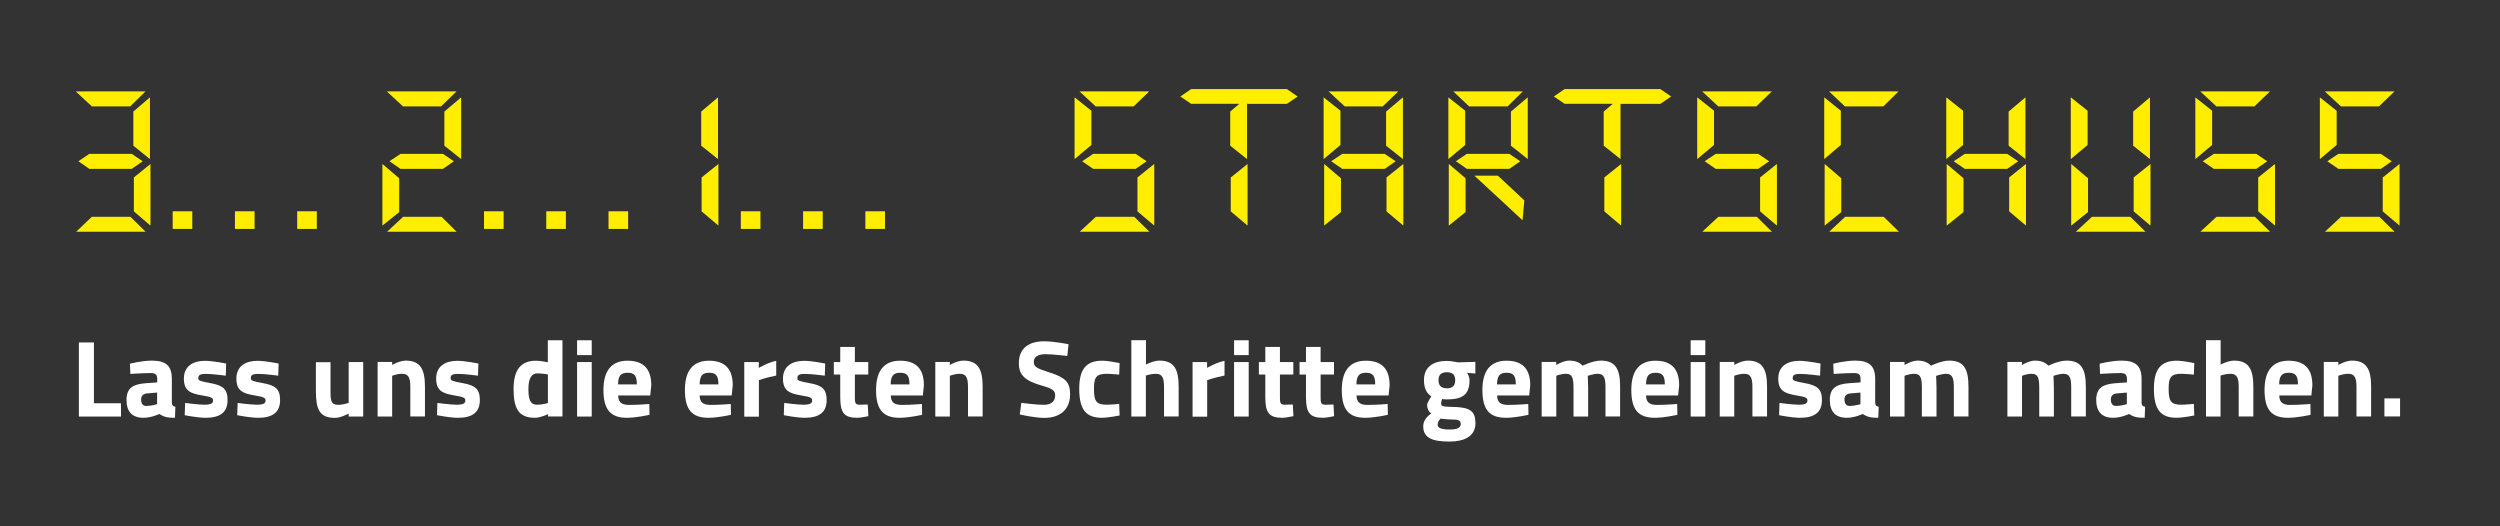 <?xml version="1.0" encoding="utf-8"?>
<!-- Generator: Adobe Illustrator 25.3.1, SVG Export Plug-In . SVG Version: 6.00 Build 0)  -->
<svg version="1.1" id="Ebene_1" xmlns="http://www.w3.org/2000/svg" xmlns:xlink="http://www.w3.org/1999/xlink" x="0px" y="0px"
	 viewBox="0 0 240.91 50.72" style="enable-background:new 0 0 240.91 50.72;" xml:space="preserve">
<rect x="0" y="0" width="240.91" height="50.72" fill="#333333" stroke="none"/>
<style type="text/css">
	.st0{fill:#FFEE00;}
	.st1{fill:#FFFFFF;}
</style>
<g>
	<path class="st0" d="M7.3,8.81h6.72l-1.47,1.44h-3.7L7.3,8.81z M7.34,22.33l1.51-1.44h3.72l1.46,1.44H7.34z M8.6,16.27
		c-0.34-0.25-0.69-0.49-1.05-0.73l1.05-0.71h4.1l1.05,0.71l-1.05,0.73H8.6z M14.45,9.38v5.95l-1.6-1.29v-3.29L14.45,9.38z
		 M14.5,21.74l-1.6-1.37V17.1l1.6-1.3V21.74z"/>
	<path class="st0" d="M16.64,20.36h1.89v1.7h-1.89V20.36z"/>
	<path class="st0" d="M22.64,20.36h1.89v1.7h-1.89V20.36z"/>
	<path class="st0" d="M28.64,20.36h1.89v1.7h-1.89V20.36z"/>
	<path class="st0" d="M36.85,15.8l1.62,1.38v3.26l-1.62,1.3V15.8z M37.28,8.81h6.71l-1.49,1.44h-3.67L37.28,8.81z M37.3,22.33
		l1.55-1.44h3.7L44,22.33H37.3z M38.59,16.27c-0.35-0.25-0.7-0.49-1.06-0.73l1.06-0.71h4.1l1.05,0.71l-1.05,0.73H38.59z M44.44,9.38
		v5.95l-1.62-1.29v-3.29L44.44,9.38z"/>
	<path class="st0" d="M46.64,20.36h1.89v1.7h-1.89V20.36z"/>
	<path class="st0" d="M52.64,20.36h1.89v1.7h-1.89V20.36z"/>
	<path class="st0" d="M58.64,20.36h1.89v1.7h-1.89V20.36z"/>
	<path class="st0" d="M69.19,9.38v5.95l-1.62-1.29v-3.29L69.19,9.38z M69.23,21.74l-1.62-1.37V17.1l1.62-1.3V21.74z"/>
	<path class="st0" d="M71.39,20.36h1.89v1.7h-1.89V20.36z"/>
	<path class="st0" d="M77.39,20.36h1.89v1.7h-1.89V20.36z"/>
	<path class="st0" d="M83.39,20.36h1.89v1.7h-1.89V20.36z"/>
	<path class="st0" d="M103.55,15.33V9.38l1.62,1.29v3.3L103.55,15.33z M104.03,8.81h6.71l-1.49,1.44h-3.67L104.03,8.81z
		 M104.05,22.33l1.55-1.44h3.7l1.46,1.44H104.05z M105.34,16.27c-0.35-0.25-0.7-0.49-1.06-0.73l1.06-0.71h4.1l1.05,0.71l-1.05,0.73
		H105.34z M111.23,21.74l-1.62-1.37V17.1l1.62-1.3V21.74z"/>
	<path class="st0" d="M114.79,10.01c-0.35-0.25-0.7-0.48-1.05-0.71l1.05-0.72H124l1.05,0.72L124,10.01h-3.83v5.32l-1.62-1.29v-3.29
		l0.88-0.75H114.79z M120.22,21.74l-1.62-1.37V17.1l1.62-1.3V21.74z"/>
	<path class="st0" d="M127.55,15.33V9.38l1.62,1.29v3.3L127.55,15.33z M127.6,15.8l1.62,1.38v3.26l-1.62,1.3V15.8z M128.03,8.81
		h6.71l-1.49,1.44h-3.67L128.03,8.81z M129.34,16.27c-0.35-0.25-0.7-0.49-1.06-0.73l1.06-0.71h4.1l1.05,0.71l-1.05,0.73H129.34z
		 M135.19,9.38v5.95l-1.62-1.29v-3.29L135.19,9.38z M135.23,21.74l-1.62-1.37V17.1l1.62-1.3V21.74z"/>
	<path class="st0" d="M139.57,15.33V9.38l1.62,1.29v3.3L139.57,15.33z M139.61,15.8l1.62,1.38v3.26l-1.62,1.3V15.8z M141.23,17.5
		v2.94l-1.62,1.3V15.8L141.23,17.5z M140.05,8.81h6.69l-1.46,1.44h-3.71L140.05,8.81z M141.34,16.27c-0.35-0.26-0.7-0.5-1.05-0.73
		l1.05-0.71h4.11l1.05,0.71l-1.05,0.73H141.34z M142.09,16.93h2.25c0.33,0.31,0.8,0.75,1.42,1.32c0.62,0.57,0.99,0.92,1.13,1.06
		l-0.17,1.92c-1.43-1.33-2.16-2.01-2.19-2.04c-0.02-0.03-0.05-0.05-0.09-0.08c-0.04-0.03-0.07-0.05-0.09-0.08L142.09,16.93z
		 M144.58,17.15l2.31,2.16l-0.17,1.92c-1.43-1.33-2.16-2.01-2.19-2.04c-0.02-0.03-0.05-0.05-0.09-0.08
		c-0.04-0.03-0.07-0.05-0.09-0.08l-2.27-2.1L144.58,17.15z M147.22,9.38v5.95l-1.62-1.29v-3.29L147.22,9.38z"/>
	<path class="st0" d="M150.78,10.01c-0.35-0.25-0.7-0.48-1.05-0.71l1.05-0.72h9.21l1.05,0.72l-1.05,0.71h-3.83v5.32l-1.62-1.29
		v-3.29l0.88-0.75H150.78z M156.22,21.74l-1.62-1.37V17.1l1.62-1.3V21.74z"/>
	<path class="st0" d="M163.55,15.33V9.38l1.62,1.29v3.3L163.55,15.33z M164.03,8.81h6.71l-1.49,1.44h-3.67L164.03,8.81z
		 M164.04,22.33l1.55-1.44h3.7l1.46,1.44H164.04z M165.33,16.27c-0.35-0.25-0.7-0.49-1.06-0.73l1.06-0.71h4.1l1.05,0.71l-1.05,0.73
		H165.33z M171.23,21.74l-1.62-1.37V17.1l1.62-1.3V21.74z"/>
	<path class="st0" d="M175.79,15.33V9.38l1.6,1.29v3.3L175.79,15.33z M175.83,15.8l1.6,1.38v3.26l-1.6,1.3V15.8z M176.26,8.81h6.69
		l-1.46,1.44h-3.71L176.26,8.81z M176.27,22.33l1.54-1.44h3.71l1.47,1.44H176.27z"/>
	<path class="st0" d="M187.55,15.33V9.38l1.62,1.29v3.3L187.55,15.33z M187.59,15.8l1.62,1.38v3.26l-1.62,1.3V15.8z M189.33,16.27
		c-0.35-0.25-0.7-0.49-1.06-0.73l1.06-0.71h4.1l1.05,0.71l-1.05,0.73H189.33z M195.18,9.38v5.95l-1.62-1.29v-3.29L195.18,9.38z
		 M195.23,21.74l-1.62-1.37V17.1l1.62-1.3V21.74z"/>
	<path class="st0" d="M199.55,15.33V9.38l1.62,1.29v3.3L199.55,15.33z M199.59,15.8l1.62,1.38v3.26l-1.62,1.3V15.8z M200.04,22.33
		l1.55-1.44h3.7l1.46,1.44H200.04z M207.18,9.38v5.95l-1.62-1.29v-3.29L207.18,9.38z M207.23,21.74l-1.62-1.37V17.1l1.62-1.3V21.74z
		"/>
	<path class="st0" d="M211.55,15.33V9.38l1.62,1.29v3.3L211.55,15.33z M212.03,8.81h6.71l-1.49,1.44h-3.67L212.03,8.81z
		 M212.04,22.33l1.55-1.44h3.7l1.46,1.44H212.04z M213.33,16.27c-0.35-0.25-0.7-0.49-1.06-0.73l1.06-0.71h4.1l1.05,0.71l-1.05,0.73
		H213.33z M219.23,21.74l-1.62-1.37V17.1l1.62-1.3V21.74z"/>
	<path class="st0" d="M223.55,15.33V9.38l1.62,1.29v3.3L223.55,15.33z M224.03,8.81h6.71l-1.49,1.44h-3.67L224.03,8.81z
		 M224.04,22.33l1.55-1.44h3.7l1.46,1.44H224.04z M225.33,16.27c-0.35-0.25-0.7-0.49-1.06-0.73l1.06-0.71h4.1l1.05,0.71l-1.05,0.73
		H225.33z M231.23,21.74l-1.62-1.37V17.1l1.62-1.3V21.74z"/>
	<path class="st1" d="M7.6,40.13V33h1.45v5.86h2.61v1.28H7.6z"/>
	<path class="st1" d="M16.55,38.71c0.02,0.31,0.06,0.44,0.35,0.49l-0.04,1.06c-0.7,0-1.06-0.07-1.5-0.37c0,0-0.76,0.37-1.54,0.37
		c-1.1,0-1.63-0.61-1.63-1.72c0-1.19,0.68-1.52,1.84-1.61l1.12-0.08v-0.33c0-0.45-0.2-0.57-0.62-0.57c-0.69,0-1.97,0.08-1.97,0.08
		l-0.04-0.98c0,0,1.12-0.3,2.13-0.3c1.37,0,1.91,0.54,1.91,1.76V38.71z M14.19,37.91c-0.37,0.03-0.59,0.21-0.59,0.59
		c0,0.37,0.14,0.62,0.51,0.62c0.45,0,1.03-0.17,1.03-0.17v-1.12L14.19,37.91z"/>
	<path class="st1" d="M21.76,36.2c0,0-1.3-0.17-1.91-0.17c-0.61,0-0.74,0.14-0.74,0.42c0,0.24,0.2,0.29,1.17,0.47
		c1.22,0.22,1.65,0.58,1.65,1.64c0,1.23-0.8,1.7-2.11,1.7c-0.78,0-2.02-0.25-2.02-0.25l0.04-1.18c0,0,1.3,0.17,1.84,0.17
		c0.67,0,0.85-0.14,0.85-0.41c0-0.23-0.12-0.34-1.08-0.49c-1.13-0.19-1.73-0.46-1.73-1.62c0-1.22,0.92-1.71,2.03-1.71
		c0.76,0,2.04,0.26,2.04,0.26L21.76,36.2z"/>
	<path class="st1" d="M26.81,36.2c0,0-1.3-0.17-1.91-0.17c-0.61,0-0.73,0.14-0.73,0.42c0,0.24,0.2,0.29,1.17,0.47
		c1.22,0.22,1.65,0.58,1.65,1.64c0,1.23-0.8,1.7-2.11,1.7c-0.78,0-2.02-0.25-2.02-0.25l0.04-1.18c0,0,1.3,0.17,1.84,0.17
		c0.67,0,0.85-0.14,0.85-0.41c0-0.23-0.12-0.34-1.08-0.49c-1.13-0.19-1.73-0.46-1.73-1.62c0-1.22,0.92-1.71,2.03-1.71
		c0.76,0,2.04,0.26,2.04,0.26L26.81,36.2z"/>
	<path class="st1" d="M35,34.89v5.25h-1.4v-0.29c0,0-0.76,0.42-1.31,0.42c-1.53,0-1.85-0.85-1.85-2.62v-2.75h1.41v2.77
		c0,0.93,0.04,1.34,0.74,1.34c0.52,0,1.01-0.19,1.01-0.19v-3.93H35z"/>
	<path class="st1" d="M36.39,40.13v-5.25h1.4v0.29c0,0,0.71-0.42,1.31-0.42c1.47,0,1.85,0.92,1.85,2.53v2.85h-1.41v-2.8
		c0-0.8-0.1-1.31-0.79-1.31c-0.49,0-0.96,0.19-0.96,0.19v3.93H36.39z"/>
	<path class="st1" d="M46.06,36.2c0,0-1.3-0.17-1.91-0.17c-0.61,0-0.73,0.14-0.73,0.42c0,0.24,0.2,0.29,1.17,0.47
		c1.22,0.22,1.65,0.58,1.65,1.64c0,1.23-0.8,1.7-2.11,1.7c-0.78,0-2.02-0.25-2.02-0.25l0.04-1.18c0,0,1.3,0.17,1.84,0.17
		c0.67,0,0.85-0.14,0.85-0.41c0-0.23-0.12-0.34-1.08-0.49c-1.13-0.19-1.73-0.46-1.73-1.62c0-1.22,0.92-1.71,2.03-1.71
		c0.76,0,2.04,0.26,2.04,0.26L46.06,36.2z"/>
	<path class="st1" d="M54.21,40.13h-1.4v-0.22c0,0-0.73,0.35-1.27,0.35c-1.58,0-2.05-0.92-2.05-2.77c0-1.92,0.75-2.73,2.17-2.73
		c0.39,0,1.13,0.15,1.13,0.15v-2.12h1.41V40.13z M52.8,38.84v-2.76c0,0-0.58-0.1-1.03-0.1c-0.53,0-0.85,0.45-0.85,1.51
		c0,1.07,0.2,1.51,0.86,1.51C52.28,39,52.8,38.84,52.8,38.84z"/>
	<path class="st1" d="M55.61,32.79h1.41v1.43h-1.41V32.79z M55.61,34.89h1.41v5.25h-1.41V34.89z"/>
	<path class="st1" d="M62.57,38.93l0.02,1.04c0,0-1.21,0.29-2.18,0.29c-1.58,0-2.26-0.79-2.26-2.68c0-1.87,0.79-2.82,2.32-2.82
		c1.54,0,2.29,0.79,2.29,2.37l-0.1,0.98h-3.09c0.01,0.63,0.3,0.91,1.06,0.91C61.49,39.02,62.57,38.93,62.57,38.93z M61.37,37.04
		c0-0.85-0.24-1.12-0.9-1.12c-0.67,0-0.9,0.33-0.91,1.12H61.37z"/>
	<path class="st1" d="M70.42,38.93l0.02,1.04c0,0-1.21,0.29-2.18,0.29c-1.58,0-2.26-0.79-2.26-2.68c0-1.87,0.79-2.82,2.32-2.82
		c1.54,0,2.29,0.79,2.29,2.37l-0.1,0.98h-3.09c0.01,0.63,0.3,0.91,1.06,0.91C69.34,39.02,70.42,38.93,70.42,38.93z M69.23,37.04
		c0-0.85-0.24-1.12-0.9-1.12c-0.67,0-0.9,0.33-0.91,1.12H69.23z"/>
	<path class="st1" d="M71.72,34.89h1.4v0.56c0,0,0.88-0.52,1.68-0.68v1.42c-0.92,0.18-1.67,0.44-1.67,0.44v3.52h-1.41V34.89z"/>
	<path class="st1" d="M79.48,36.2c0,0-1.3-0.17-1.91-0.17c-0.61,0-0.73,0.14-0.73,0.42c0,0.24,0.2,0.29,1.17,0.47
		c1.22,0.22,1.65,0.58,1.65,1.64c0,1.23-0.8,1.7-2.11,1.7c-0.78,0-2.02-0.25-2.02-0.25l0.04-1.18c0,0,1.3,0.17,1.84,0.17
		c0.67,0,0.85-0.14,0.85-0.41c0-0.23-0.12-0.34-1.08-0.49c-1.13-0.19-1.73-0.46-1.73-1.62c0-1.22,0.92-1.71,2.03-1.71
		c0.76,0,2.04,0.26,2.04,0.26L79.48,36.2z"/>
	<path class="st1" d="M82.38,36.08v2.15c0,0.52,0,0.77,0.44,0.77c0.29,0,0.8-0.02,0.8-0.02l0.06,1.12c0,0-0.7,0.16-1.07,0.16
		c-1.27,0-1.64-0.48-1.64-1.99v-2.18h-0.62v-1.2h0.62v-1.46h1.41v1.46h1.29v1.2H82.38z"/>
	<path class="st1" d="M88.84,38.93l0.02,1.04c0,0-1.21,0.29-2.18,0.29c-1.58,0-2.26-0.79-2.26-2.68c0-1.87,0.79-2.82,2.32-2.82
		c1.54,0,2.29,0.79,2.29,2.37l-0.1,0.98h-3.09c0.01,0.63,0.3,0.91,1.06,0.91C87.76,39.02,88.84,38.93,88.84,38.93z M87.64,37.04
		c0-0.85-0.24-1.12-0.9-1.12c-0.67,0-0.9,0.33-0.91,1.12H87.64z"/>
	<path class="st1" d="M90.13,40.13v-5.25h1.4v0.29c0,0,0.71-0.42,1.31-0.42c1.47,0,1.85,0.92,1.85,2.53v2.85h-1.41v-2.8
		c0-0.8-0.1-1.31-0.79-1.31c-0.49,0-0.96,0.19-0.96,0.19v3.93H90.13z"/>
	<path class="st1" d="M102.85,34.3c0,0-1.48-0.17-2.09-0.17c-0.78,0-1.14,0.28-1.14,0.76c0,0.45,0.28,0.61,1.48,0.99
		c1.54,0.49,2.02,0.92,2.02,2.11c0,1.55-1.06,2.28-2.47,2.28c-0.98,0-2.38-0.33-2.38-0.33l0.15-1.12c0,0,1.41,0.19,2.15,0.19
		c0.78,0,1.11-0.37,1.11-0.92c0-0.44-0.25-0.64-1.28-0.93c-1.61-0.46-2.22-1.01-2.22-2.15c0-1.48,0.99-2.12,2.44-2.12
		c0.96,0,2.35,0.28,2.35,0.28L102.85,34.3z"/>
	<path class="st1" d="M107.89,34.99l-0.04,1.11c0,0-0.83-0.08-1.23-0.08c-1.01,0-1.2,0.39-1.2,1.44c0,1.18,0.2,1.54,1.21,1.54
		c0.4,0,1.22-0.08,1.22-0.08l0.04,1.12c0,0-1.12,0.22-1.71,0.22c-1.56,0-2.18-0.83-2.18-2.8c0-1.86,0.65-2.7,2.21-2.7
		C106.82,34.76,107.89,34.99,107.89,34.99z"/>
	<path class="st1" d="M109.02,40.13v-7.35h1.41v2.35c0,0,0.72-0.38,1.3-0.38c1.47,0,1.85,0.92,1.85,2.53v2.85h-1.41v-2.81
		c0-0.79-0.1-1.3-0.79-1.3c-0.46,0-0.96,0.17-0.96,0.17v3.95H109.02z"/>
	<path class="st1" d="M114.92,34.89h1.4v0.56c0,0,0.88-0.52,1.68-0.68v1.42c-0.92,0.18-1.67,0.44-1.67,0.44v3.52h-1.41V34.89z"/>
	<path class="st1" d="M118.92,32.79h1.41v1.43h-1.41V32.79z M118.92,34.89h1.41v5.25h-1.41V34.89z"/>
	<path class="st1" d="M123.34,36.08v2.15c0,0.52,0,0.77,0.44,0.77c0.29,0,0.8-0.02,0.8-0.02l0.06,1.12c0,0-0.7,0.16-1.07,0.16
		c-1.27,0-1.64-0.48-1.64-1.99v-2.18h-0.62v-1.2h0.62v-1.46h1.41v1.46h1.29v1.2H123.34z"/>
	<path class="st1" d="M127.26,36.08v2.15c0,0.52,0,0.77,0.44,0.77c0.29,0,0.8-0.02,0.8-0.02l0.06,1.12c0,0-0.7,0.16-1.07,0.16
		c-1.27,0-1.64-0.48-1.64-1.99v-2.18h-0.62v-1.2h0.62v-1.46h1.41v1.46h1.29v1.2H127.26z"/>
	<path class="st1" d="M133.72,38.93l0.02,1.04c0,0-1.21,0.29-2.18,0.29c-1.58,0-2.26-0.79-2.26-2.68c0-1.87,0.79-2.82,2.32-2.82
		c1.54,0,2.29,0.79,2.29,2.37l-0.1,0.98h-3.09c0.01,0.63,0.3,0.91,1.06,0.91C132.63,39.02,133.72,38.93,133.72,38.93z M132.52,37.04
		c0-0.85-0.24-1.12-0.9-1.12c-0.67,0-0.9,0.33-0.91,1.12H132.52z"/>
	<path class="st1" d="M137.15,41.09c0-0.48,0.23-0.84,0.76-1.25c-0.23-0.16-0.39-0.47-0.39-0.8c0-0.26,0.41-0.84,0.41-0.84
		c-0.37-0.26-0.71-0.65-0.71-1.56c0-1.35,0.98-1.86,2.2-1.86c0.46,0,1.06,0.14,1.06,0.14l1.69-0.05v1.12l-0.79-0.06
		c0.09,0.15,0.23,0.41,0.23,0.71c0,1.47-0.78,1.85-2.21,1.85c-0.12,0-0.34-0.02-0.43-0.04c0,0-0.1,0.27-0.1,0.41
		c0,0.27,0.13,0.34,1.02,0.35c1.79,0.01,2.29,0.41,2.29,1.58c0,1.28-1.13,1.76-2.49,1.76C138.15,42.55,137.15,42.27,137.15,41.09z
		 M138.82,40.34c-0.18,0.18-0.28,0.34-0.28,0.6c0,0.3,0.37,0.45,1.16,0.45c0.68,0,1.06-0.15,1.06-0.52c0-0.4-0.21-0.44-0.99-0.45
		C139.47,40.42,138.82,40.34,138.82,40.34z M140.23,36.64c0-0.49-0.23-0.77-0.8-0.77s-0.81,0.27-0.81,0.77
		c0,0.49,0.24,0.78,0.81,0.78S140.23,37.13,140.23,36.64z"/>
	<path class="st1" d="M147.27,38.93l0.02,1.04c0,0-1.21,0.29-2.18,0.29c-1.59,0-2.26-0.79-2.26-2.68c0-1.87,0.79-2.82,2.32-2.82
		c1.54,0,2.29,0.79,2.29,2.37l-0.1,0.98h-3.09c0.01,0.63,0.3,0.91,1.06,0.91C146.19,39.02,147.27,38.93,147.27,38.93z M146.07,37.04
		c0-0.85-0.24-1.12-0.9-1.12c-0.67,0-0.9,0.33-0.91,1.12H146.07z"/>
	<path class="st1" d="M148.56,40.13v-5.25h1.4v0.29c0,0,0.72-0.42,1.24-0.42c0.59,0,1,0.16,1.31,0.49c0,0,0.97-0.49,1.76-0.49
		c1.43,0,1.85,0.84,1.85,2.53v2.85h-1.41v-2.8c0-0.8-0.1-1.31-0.73-1.31c-0.42,0-0.98,0.2-0.98,0.2s0.04,0.79,0.04,1.2v2.72h-1.41
		v-2.7c0-0.95-0.08-1.42-0.73-1.42c-0.46,0-0.93,0.19-0.93,0.19v3.93H148.56z"/>
	<path class="st1" d="M161.62,38.93l0.02,1.04c0,0-1.21,0.29-2.18,0.29c-1.59,0-2.26-0.79-2.26-2.68c0-1.87,0.79-2.82,2.32-2.82
		c1.54,0,2.29,0.79,2.29,2.37l-0.1,0.98h-3.09c0.01,0.63,0.3,0.91,1.06,0.91C160.54,39.02,161.62,38.93,161.62,38.93z M160.43,37.04
		c0-0.85-0.24-1.12-0.9-1.12c-0.67,0-0.9,0.33-0.91,1.12H160.43z"/>
	<path class="st1" d="M162.92,32.79h1.41v1.43h-1.41V32.79z M162.92,34.89h1.41v5.25h-1.41V34.89z"/>
	<path class="st1" d="M165.72,40.13v-5.25h1.4v0.29c0,0,0.71-0.42,1.31-0.42c1.47,0,1.85,0.92,1.85,2.53v2.85h-1.41v-2.8
		c0-0.8-0.1-1.31-0.79-1.31c-0.49,0-0.96,0.19-0.96,0.19v3.93H165.72z"/>
	<path class="st1" d="M175.39,36.2c0,0-1.3-0.17-1.91-0.17c-0.61,0-0.73,0.14-0.73,0.42c0,0.24,0.2,0.29,1.17,0.47
		c1.22,0.22,1.65,0.58,1.65,1.64c0,1.23-0.8,1.7-2.11,1.7c-0.78,0-2.02-0.25-2.02-0.25l0.04-1.18c0,0,1.3,0.17,1.84,0.17
		c0.67,0,0.85-0.14,0.85-0.41c0-0.23-0.12-0.34-1.08-0.49c-1.13-0.19-1.73-0.46-1.73-1.62c0-1.22,0.92-1.71,2.03-1.71
		c0.76,0,2.04,0.26,2.04,0.26L175.39,36.2z"/>
	<path class="st1" d="M180.69,38.71c0.02,0.31,0.06,0.44,0.35,0.49L181,40.26c-0.7,0-1.06-0.07-1.5-0.37c0,0-0.76,0.37-1.54,0.37
		c-1.1,0-1.63-0.61-1.63-1.72c0-1.19,0.68-1.52,1.84-1.61l1.12-0.08v-0.33c0-0.45-0.2-0.57-0.62-0.57c-0.69,0-1.97,0.08-1.97,0.08
		l-0.04-0.98c0,0,1.12-0.3,2.13-0.3c1.36,0,1.91,0.54,1.91,1.76V38.71z M178.33,37.91c-0.37,0.03-0.59,0.21-0.59,0.59
		c0,0.37,0.14,0.62,0.51,0.62c0.45,0,1.03-0.17,1.03-0.17v-1.12L178.33,37.91z"/>
	<path class="st1" d="M182.13,40.13v-5.25h1.4v0.29c0,0,0.72-0.42,1.24-0.42c0.59,0,1,0.16,1.31,0.49c0,0,0.97-0.49,1.76-0.49
		c1.43,0,1.85,0.84,1.85,2.53v2.85h-1.41v-2.8c0-0.8-0.1-1.31-0.73-1.31c-0.42,0-0.98,0.2-0.98,0.2s0.04,0.79,0.04,1.2v2.72h-1.41
		v-2.7c0-0.95-0.08-1.42-0.74-1.42c-0.46,0-0.93,0.19-0.93,0.19v3.93H182.13z"/>
	<path class="st1" d="M193.44,40.13v-5.25h1.4v0.29c0,0,0.72-0.42,1.24-0.42c0.59,0,1,0.16,1.31,0.49c0,0,0.97-0.49,1.76-0.49
		c1.43,0,1.85,0.84,1.85,2.53v2.85h-1.41v-2.8c0-0.8-0.1-1.31-0.73-1.31c-0.42,0-0.98,0.2-0.98,0.2s0.04,0.79,0.04,1.2v2.72h-1.41
		v-2.7c0-0.95-0.08-1.42-0.73-1.42c-0.46,0-0.93,0.19-0.93,0.19v3.93H193.44z"/>
	<path class="st1" d="M206.36,38.71c0.02,0.31,0.06,0.44,0.35,0.49l-0.04,1.06c-0.7,0-1.06-0.07-1.5-0.37c0,0-0.76,0.37-1.54,0.37
		c-1.1,0-1.63-0.61-1.63-1.72c0-1.19,0.68-1.52,1.84-1.61l1.12-0.08v-0.33c0-0.45-0.2-0.57-0.62-0.57c-0.69,0-1.97,0.08-1.97,0.08
		l-0.04-0.98c0,0,1.12-0.3,2.13-0.3c1.36,0,1.91,0.54,1.91,1.76V38.71z M204,37.91c-0.37,0.03-0.59,0.21-0.59,0.59
		c0,0.37,0.14,0.62,0.51,0.62c0.45,0,1.03-0.17,1.03-0.17v-1.12L204,37.91z"/>
	<path class="st1" d="M211.45,34.99l-0.04,1.11c0,0-0.83-0.08-1.23-0.08c-1.01,0-1.2,0.39-1.2,1.44c0,1.18,0.2,1.54,1.21,1.54
		c0.4,0,1.22-0.08,1.22-0.08l0.04,1.12c0,0-1.12,0.22-1.71,0.22c-1.56,0-2.18-0.83-2.18-2.8c0-1.86,0.65-2.7,2.21-2.7
		C210.38,34.76,211.45,34.99,211.45,34.99z"/>
	<path class="st1" d="M212.58,40.13v-7.35h1.41v2.35c0,0,0.72-0.38,1.3-0.38c1.47,0,1.85,0.92,1.85,2.53v2.85h-1.41v-2.81
		c0-0.79-0.1-1.3-0.79-1.3c-0.46,0-0.96,0.17-0.96,0.17v3.95H212.58z"/>
	<path class="st1" d="M222.64,38.93l0.02,1.04c0,0-1.21,0.29-2.18,0.29c-1.59,0-2.26-0.79-2.26-2.68c0-1.87,0.79-2.82,2.32-2.82
		c1.54,0,2.29,0.79,2.29,2.37l-0.1,0.98h-3.09c0.01,0.63,0.3,0.91,1.06,0.91C221.56,39.02,222.64,38.93,222.64,38.93z M221.44,37.04
		c0-0.85-0.24-1.12-0.9-1.12c-0.67,0-0.9,0.33-0.91,1.12H221.44z"/>
	<path class="st1" d="M223.93,40.13v-5.25h1.4v0.29c0,0,0.71-0.42,1.31-0.42c1.47,0,1.85,0.92,1.85,2.53v2.85h-1.41v-2.8
		c0-0.8-0.1-1.31-0.79-1.31c-0.49,0-0.96,0.19-0.96,0.19v3.93H223.93z"/>
	<path class="st1" d="M229.77,38.39h1.51v1.74h-1.51V38.39z"/>
</g>
</svg>
